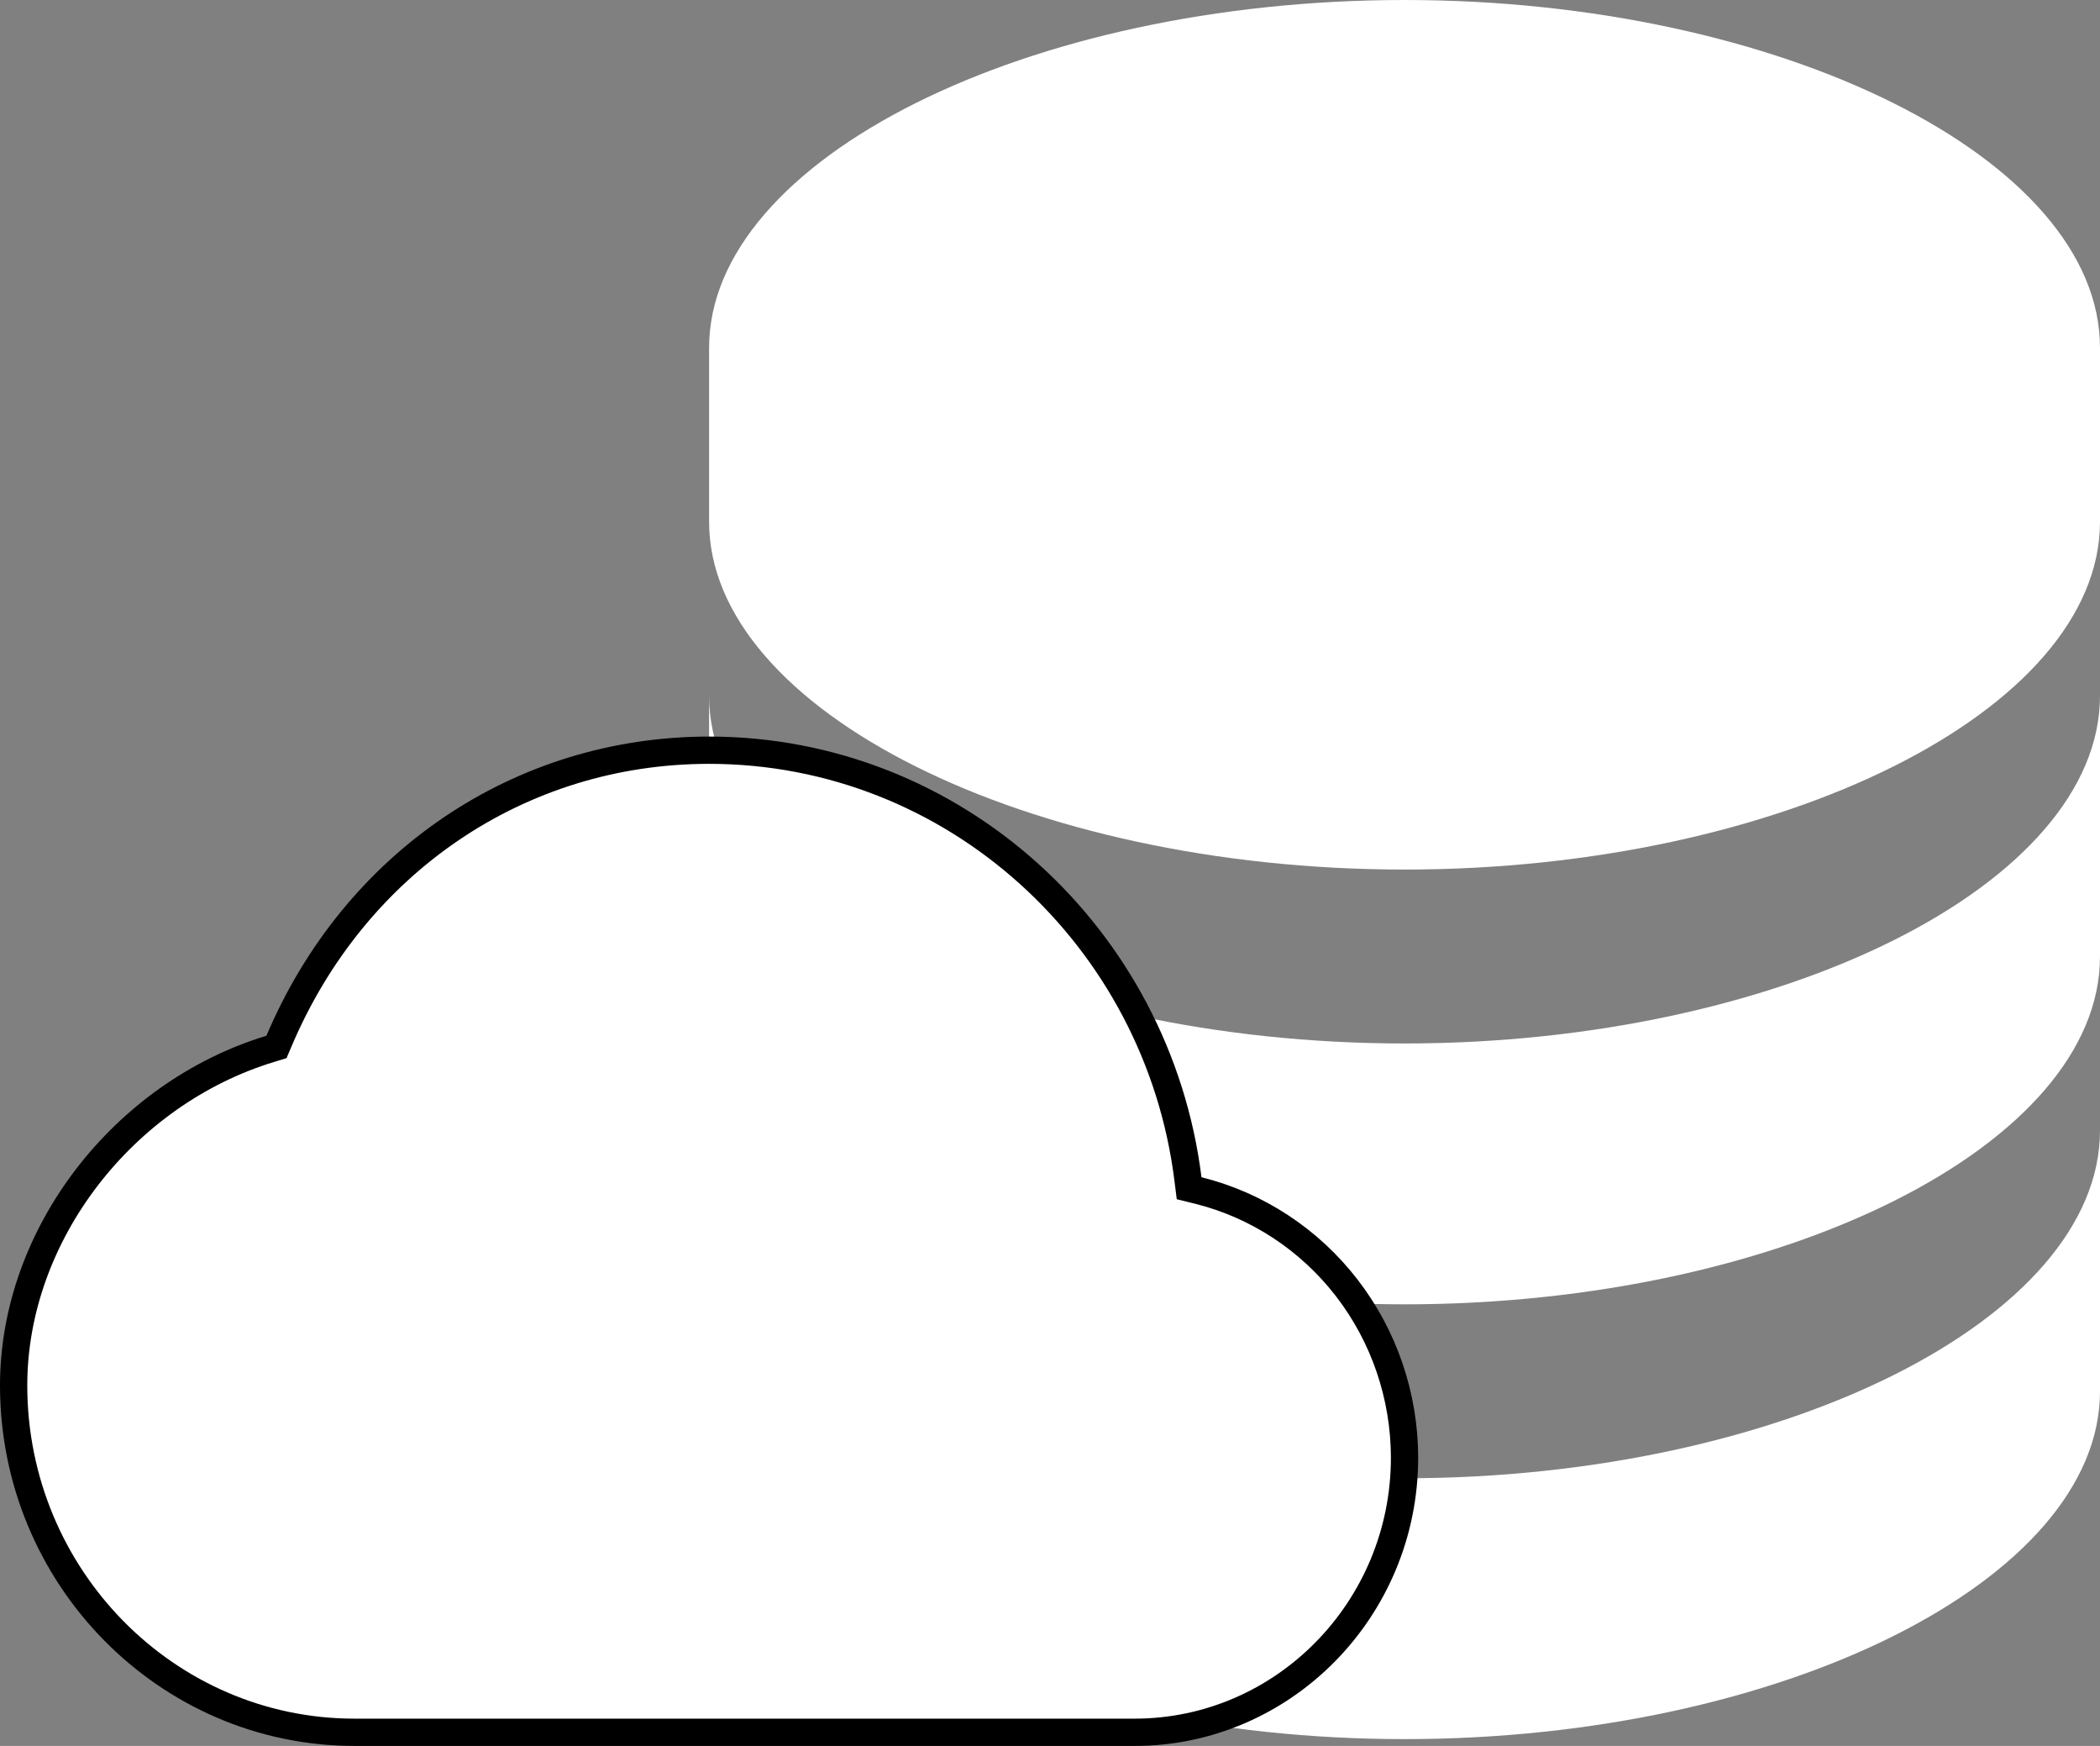 <svg width="77" height="64" viewBox="0 0 77 64" fill="none" xmlns="http://www.w3.org/2000/svg">
<rect x="0" y="0" width="77" height="64" fill="#808080" stroke="none"/>
<path d="M77 12.75C77 5.84 65.324 0 51.5 0C37.676 0 26 5.84 26 12.75V19.125C26 26.035 37.676 31.875 51.5 31.875C65.324 31.875 77 26.035 77 19.125V12.75ZM51.5 54.188C37.676 54.188 26 48.348 26 41.438V51C26 57.91 37.676 63.75 51.5 63.75C65.324 63.75 77 57.91 77 51V41.438C77 48.348 65.324 54.188 51.5 54.188Z" fill="white"/>
<path d="M77 25.5C77 32.41 65.324 38.25 51.5 38.25C37.676 38.25 26 32.41 26 25.5V35.062C26 41.973 37.676 47.812 51.5 47.812C65.324 47.812 77 41.973 77 35.062V25.5Z" fill="white"/>
<path d="M43.558 43.215L43.601 43.556L43.934 43.638C46.087 44.175 48.003 45.429 49.376 47.203C50.748 48.978 51.496 51.17 51.5 53.429C51.5 58.991 47.051 63.5 41.6 63.5H13C6.116 63.5 0.5 57.804 0.5 50.786C0.5 45.258 4.526 40.083 9.914 38.446L10.137 38.378L10.229 38.163C12.995 31.63 19.044 27.5 26 27.5C34.994 27.5 42.452 34.359 43.558 43.215Z" fill="white" stroke="Black"/>
</svg>
